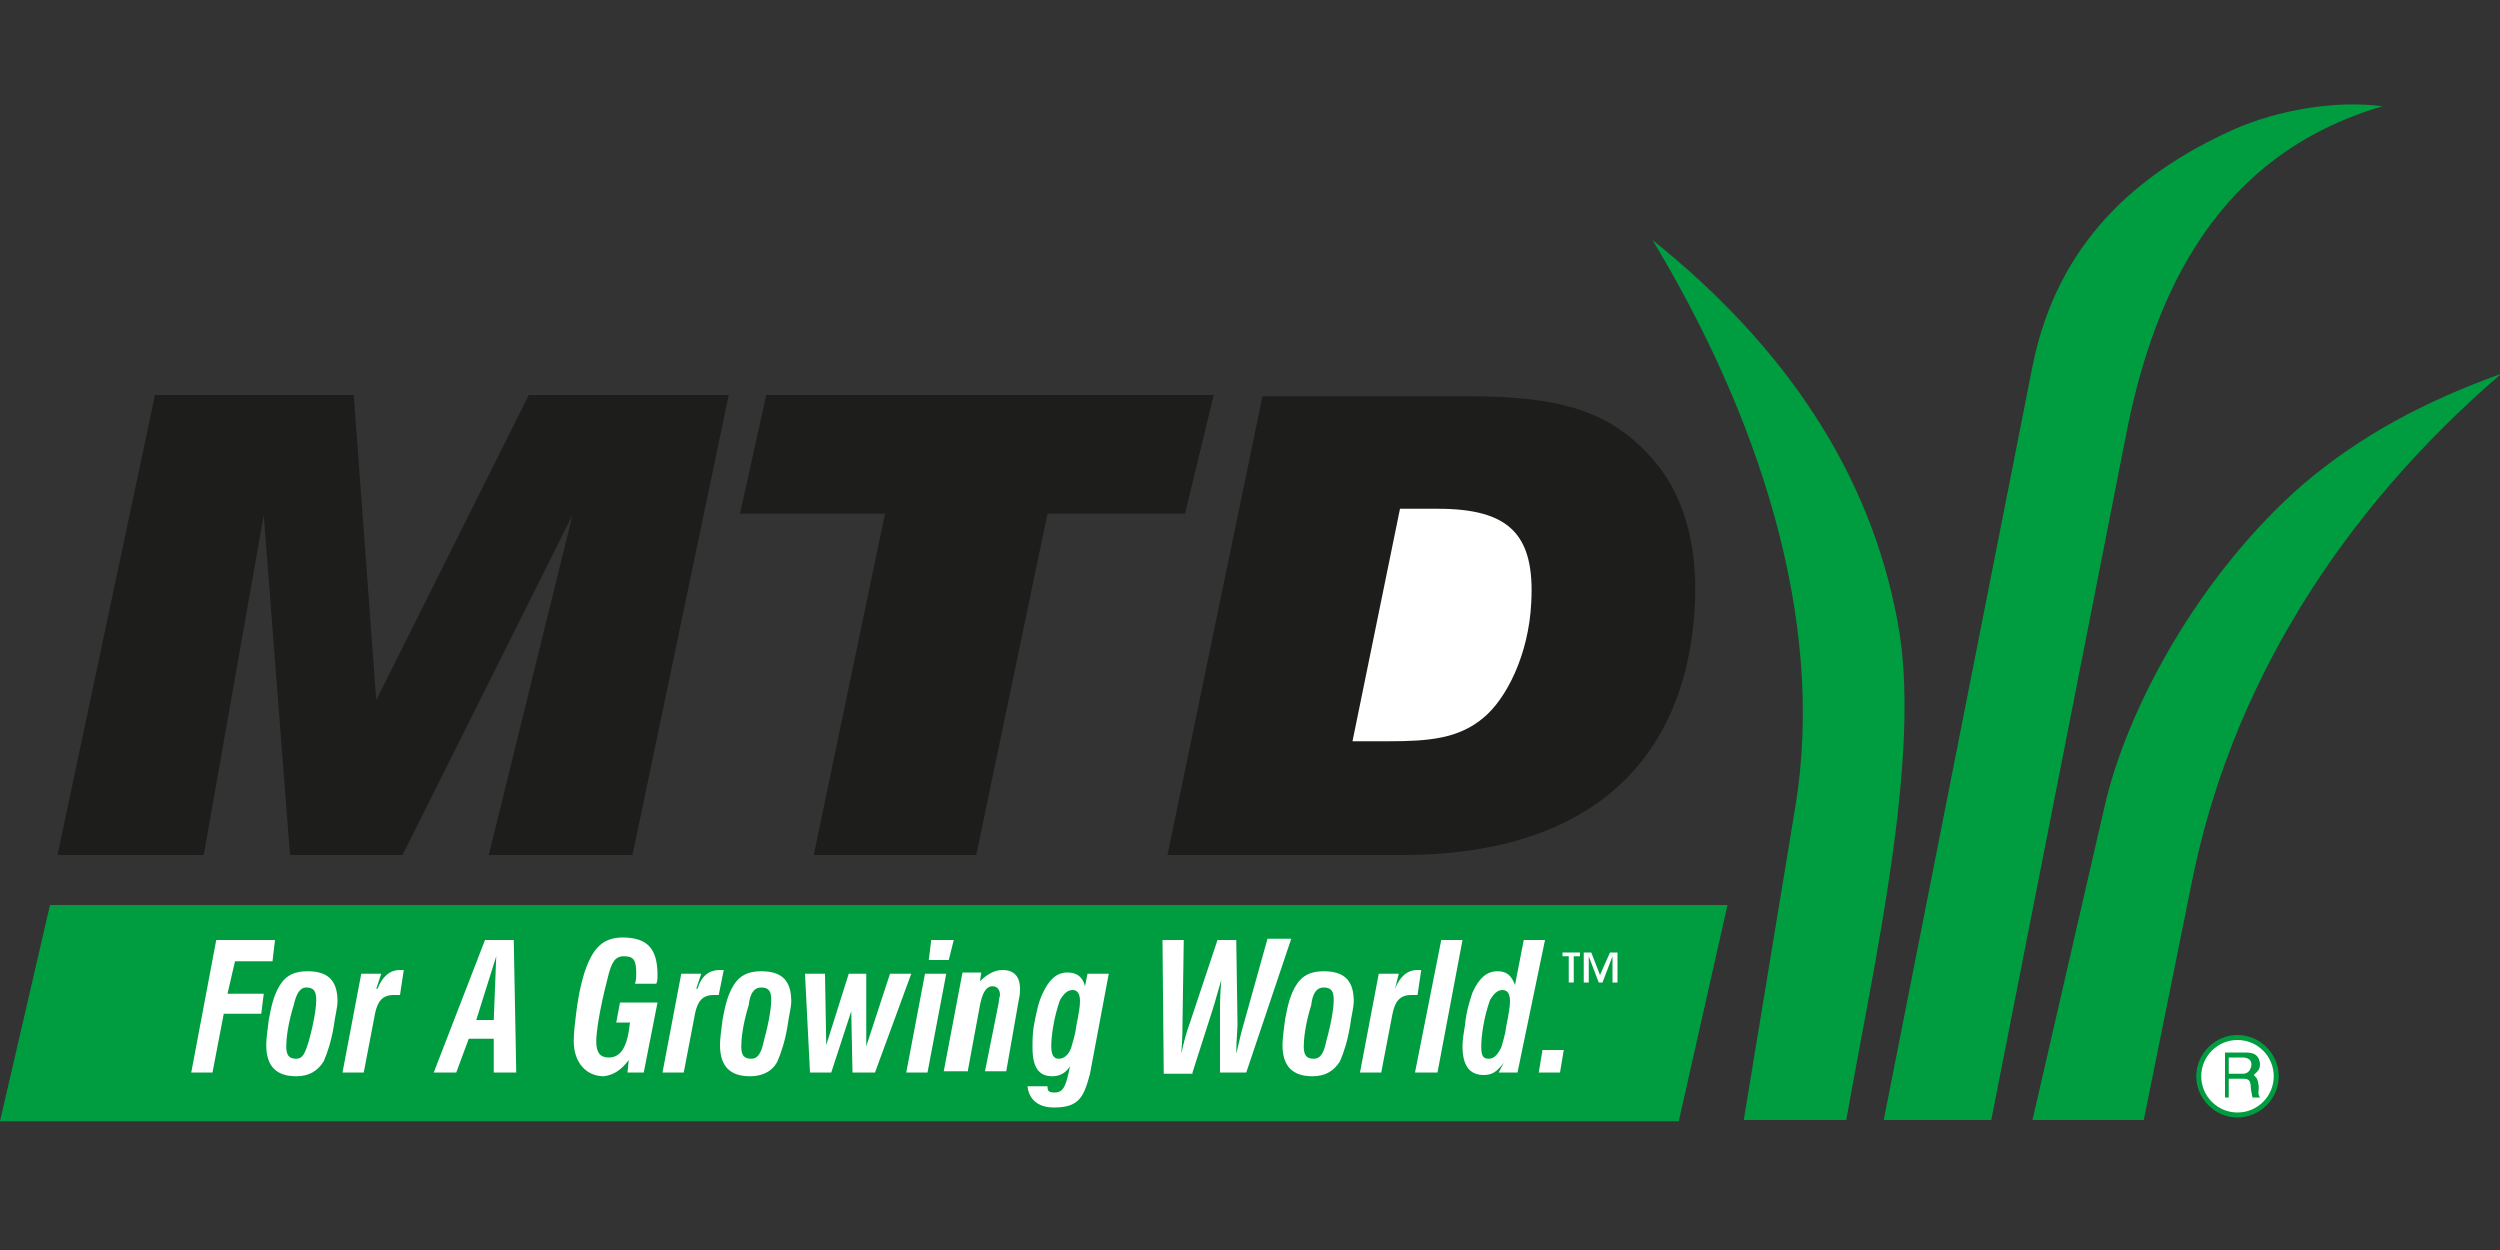 <?xml version="1.0" encoding="utf-8"?>
<!-- Generator: Adobe Illustrator 25.2.3, SVG Export Plug-In . SVG Version: 6.00 Build 0)  -->
<svg version="1.1" id="Layer_1" xmlns="http://www.w3.org/2000/svg" xmlns:xlink="http://www.w3.org/1999/xlink" x="0px" y="0px"
	 viewBox="0 0 200 100" style="enable-background:new 0 0 200 100;" xml:space="preserve">
<rect x="0" y="0" width="200" height="100" fill="#333333" stroke="none"/>
<style type="text/css">
	.st0{fill:#58585A;}
	.st1{fill:#002052;}
	.st2{clip-path:url(#SVGID_2_);fill:#004A85;}
	.st3{clip-path:url(#SVGID_2_);fill:#FFFFFF;}
	.st4{fill-rule:evenodd;clip-rule:evenodd;}
	.st5{fill:#FFFFFF;}
	.st6{fill-rule:evenodd;clip-rule:evenodd;fill:#FFFFFF;}
	.st7{fill-rule:evenodd;clip-rule:evenodd;fill:#1D1D1B;}
	.st8{fill-rule:evenodd;clip-rule:evenodd;fill:#009D40;}
</style>
<g>
	<polygon class="st0" points="61.4,-401.2 61.4,-396.5 79.9,-396.5 75.4,-393.1 61,-381.6 61,-377 61.3,-377 88.1,-377 88.1,-381.8 
		68.4,-381.8 72.9,-385.1 87.3,-396.6 87.3,-401.2 	"/>
	<polygon class="st0" points="94.3,-401.2 94.3,-377 94.7,-377 121.1,-377 121.1,-381.8 99.3,-381.8 99.3,-387.1 118.5,-387.1 
		118.5,-391.8 99.3,-391.8 99.3,-396.5 120.5,-396.5 120.5,-401.2 	"/>
	<polygon class="st0" points="151.1,-401.2 151.1,-400.8 151.1,-386.4 151.1,-383.6 132.2,-401.2 127.4,-401.2 127.4,-377 
		132.4,-377 132.4,-391.9 132.3,-394.6 151.3,-377 156.1,-377 156.1,-401.2 	"/>
	<polygon class="st0" points="163,-401.2 163,-400.8 163,-377 168,-377 168,-401.2 	"/>
	<polygon class="st0" points="172.8,-401.2 172.8,-396.5 183.9,-396.5 183.9,-377 188.9,-377 188.9,-396.5 200,-396.5 200,-401.2 	
		"/>
	<polygon class="st1" points="21.4,-401.5 0,-376.7 43.2,-376.7 	"/>
	<polygon class="st0" points="61.4,-401.2 61.4,-396.5 79.9,-396.5 75.4,-393.1 61,-381.6 61,-377 61.3,-377 88.1,-377 88.1,-381.8 
		68.4,-381.8 72.9,-385.1 87.3,-396.6 87.3,-401.2 	"/>
	<polygon class="st0" points="94.3,-401.2 94.3,-377 94.7,-377 121.1,-377 121.1,-381.8 99.3,-381.8 99.3,-387.1 118.5,-387.1 
		118.5,-391.8 99.3,-391.8 99.3,-396.5 120.5,-396.5 120.5,-401.2 	"/>
	<polygon class="st0" points="151.1,-401.2 151.1,-400.8 151.1,-386.4 151.1,-383.6 132.2,-401.2 127.4,-401.2 127.4,-377 
		132.4,-377 132.4,-391.9 132.3,-394.6 151.3,-377 156.1,-377 156.1,-401.2 	"/>
	<polygon class="st0" points="163,-401.2 163,-400.8 163,-377 168,-377 168,-401.2 	"/>
	<polygon class="st0" points="172.8,-401.2 172.8,-396.5 183.9,-396.5 183.9,-377 188.9,-377 188.9,-396.5 200,-396.5 200,-401.2 	
		"/>
	<polygon class="st1" points="21.4,-401.5 0,-376.7 43.2,-376.7 	"/>
</g>
<g>
	<defs>
		<rect id="SVGID_1_" y="-263.6" width="200" height="73"/>
	</defs>
	<clipPath id="SVGID_2_">
		<use xlink:href="#SVGID_1_"  style="overflow:visible;"/>
	</clipPath>
	<rect y="-263.6" class="st2" width="200" height="73"/>
	<path class="st3" d="M15.7-208.2v-4.7c5.6-1.2,9.1-5.5,9.1-11.5v-0.2h-9.1v-4.5c0-8.6,5.8-14.2,13.7-15v4.7
		c-5.3,0.1-9.2,4.3-9.2,10.2v0.1h9.2v4.6C29.4-216,23.8-209.9,15.7-208.2"/>
	<path class="st3" d="M34.4-226.1c0-8.9,4.8-15.9,13.3-17.9v16.4h-4.5v-9.9c-2.6,2.3-4.1,5.8-4.1,11.4c0,5.3,2.2,11.6,8.6,13.3v4.6
		C39.8-209.8,34.4-217,34.4-226.1"/>
	<path class="st3" d="M62.8-208.2v-19.8c0-3.9-1-8.3-4-10.4v30.2h-4.6v-55.4h4.6v20.3c5.3,2.7,8.7,8.2,8.7,15.3v19.8H62.8z"/>
	<path class="st3" d="M73.5-224.7V-244c7.9,1.6,13.3,8,13.3,16.9v7.1h-8.3c1,3,4.2,6.5,8.3,7.4v4.4
		C78.9-209.8,73.5-216.6,73.5-224.7 M82.4-227.1c0-6.2-2.3-9.4-4.5-10.8v13.9h4.5V-227.1z"/>
	<path class="st3" d="M97.7-208.5v19.3h-4.6V-244c9,2.2,13.3,8.5,13.3,18.6C106.4-216,101.8-210.5,97.7-208.5 M97.7-237.5v24.2
		c2.7-2.2,4-6.5,4-12.1C101.8-231.9,100.1-235.8,97.7-237.5"/>
	<path class="st3" d="M116.5-208.5v19.9h-4.6V-244c9,2.2,13.3,8.5,13.3,18.6C125.2-216,120.6-210.5,116.5-208.5 M116.5-237.5v24.2
		c2.7-2.2,4-6.5,4-12.1C120.6-231.9,118.9-235.8,116.5-237.5"/>
	<path class="st3" d="M130.5-225.2v-7.1h8.3c-1-3-4.2-6.5-8.3-7.4v-4.4c7.9,1.6,13.3,8.3,13.3,16.5v19.3
		C135.9-209.8,130.5-216.3,130.5-225.2 M139.5-228.3h-4.5v3.1c0,6.2,2.3,9.4,4.5,10.8V-228.3z"/>
	<path class="st3" d="M149.1-226.1c0-8.9,4.8-15.9,13.3-17.9v16.4h-4.5v-9.9c-2.6,2.3-4.1,5.8-4.1,11.4c0,5.3,2.2,11.6,8.6,13.3v4.6
		C154.5-209.8,149.1-217,149.1-226.1z"/>
	<path class="st3" d="M177.4-208.2v-19.8c0-3.9-1-8.3-4-10.4v30.2h-4.6v-55.4h4.6v20.3c5.3,2.7,8.7,8.2,8.7,15.3v19.8H177.4z"/>
</g>
<g>
	<rect y="-131.1" class="st4" width="200" height="76.2"/>
	<polygon class="st5" points="77.9,-115.9 68.1,-100.4 58.9,-115.9 47.5,-115.9 62.4,-90 62.4,-70.2 73.2,-70.2 73.2,-89.8 
		89.3,-115.9 	"/>
	<rect x="174.4" y="-115.9" class="st6" width="10.4" height="45.7"/>
	<path class="st5" d="M107.8-116.5c-13.2,0-23.9,10.7-23.9,23.9c0,13.2,10.7,23.9,23.9,23.9c13.2,0,23.9-10.7,23.9-23.9
		C131.6-105.8,120.9-116.5,107.8-116.5z M107.8-79.2c-7.4,0-13.5-6-13.5-13.5c0-7.4,6-13.5,13.5-13.5c7.4,0,13.5,6,13.5,13.5
		C121.2-85.2,115.2-79.2,107.8-79.2z"/>
	<path class="st5" d="M165.1-94.1c3.1-3,4.4-7.3,3.5-11.5c-0.9-4.2-4.2-10.3-13.1-10.3l-22.4,0l0,9.6l21.7,0c2.3,0,4.1,1.9,4.1,4.2
		c0,2.3-1.8,4.2-4.1,4.2h-18.8l0,27.6h18.9c1.8,0.1,3.6,0,5.3-0.3c4.9-1.5,9.9-6.5,9.9-12.9c0-0.4,0.1-0.8,0.1-1.2
		C169.9-89.2,168.3-92.3,165.1-94.1L165.1-94.1z M155.3-79.7h-8.8v-9.1h8.8c2.5,0,4.6,2,4.6,4.6C159.9-81.8,157.8-79.7,155.3-79.7z"
		/>
	<path class="st5" d="M35.7-115.9c7,0,12.8,5.4,13.2,12.4c0.5,7-4.6,13.1-11.5,14v0l12.8,19.6H38L25.5-88.7v18.8H15.2v-27.6l19.7,0
		c2.3,0,4.2-1.9,4.2-4.2s-1.9-4.2-4.2-4.2l-24.2,0l0-9.9h24.7C35.5-115.9,35.7-115.9,35.7-115.9L35.7-115.9z"/>
	<path class="st5" d="M188.6-70c0.5,0,1-0.2,1.3-0.5c0.4-0.3,0.6-0.8,0.6-1.3c0-0.5-0.2-1-0.5-1.3s-0.8-0.5-1.3-0.5
		c-0.5,0-1,0.2-1.3,0.5c-0.4,0.4-0.6,0.8-0.6,1.3c0,0.5,0.2,1,0.5,1.3C187.6-70.2,188.1-70,188.6-70L188.6-70z M188.6-70.4
		c-0.8,0-1.5-0.7-1.5-1.5c0-0.4,0.2-0.8,0.5-1.1c0.3-0.3,0.7-0.4,1.1-0.4c0.6,0,1.2,0.4,1.4,0.9c0.2,0.6,0.1,1.2-0.3,1.7
		C189.4-70.5,189-70.4,188.6-70.4z M187.8-70.9h0.6v-0.8h0.2l0.4,0.8h0.6l-0.5-0.9c0.3-0.1,0.4-0.3,0.4-0.6c0-0.4-0.3-0.6-0.9-0.6
		h-0.8L187.8-70.9z M188.4-72.1v-0.5h0.2c0.3,0,0.4,0.1,0.4,0.3c0,0.2-0.1,0.3-0.4,0.3L188.4-72.1z"/>
</g>
<g>
	<path class="st7" d="M93.4,68.4h18.8c14.6,0,22.8-7.2,23.4-20.2c0.2-4.6-0.9-8.4-3-11c-3.6-4.5-8.1-5.5-15.2-5.5H101L93.4,68.4
		L93.4,68.4z"/>
	<polygon class="st8" points="0,89.7 134.3,89.7 138.2,72.4 4,72.4 0,89.7 	"/>
	<path class="st6" d="M108.2,59.3l3.8-18.6h3c5.7,0,7.8,2,7.5,7.5c-0.2,4.2-2,7.7-3.8,9.2c-2,1.7-4.4,1.9-7.6,1.9H108.2L108.2,59.3z
		"/>
	<polygon class="st7" points="4.6,68.4 16.3,68.4 21.1,41.2 23.2,68.4 32.2,68.4 45.8,41.2 39.1,68.4 50.6,68.4 58.3,31.6 
		42.3,31.6 30.1,56 28.3,31.6 12.4,31.6 4.6,68.4 	"/>
	<polygon class="st7" points="65.1,68.4 78.1,68.4 83.8,41.1 94.8,41.1 97.1,31.6 61.3,31.6 59.2,41.1 70.8,41.1 65.1,68.4 	"/>
	<path class="st8" d="M182.3,86.1c0-1.8-1.5-3.3-3.3-3.3s-3.3,1.5-3.3,3.3c0,1.8,1.5,3.3,3.3,3.3S182.3,87.9,182.3,86.1L182.3,86.1z
		"/>
	<path class="st8" d="M162.6,89.6h8.9l3.8-18.8c3.1-15.8,11.9-29.8,24.8-40.9c-6.1,2.2-11.2,4.9-15.8,8.8
		c-8.2,7.1-14.2,17.9-16,26.1L162.6,89.6L162.6,89.6z"/>
	<path class="st8" d="M150.7,89.6h8.6l10.9-55.4c2.2-10.7,7.1-21.8,20.4-25.7c-3.8-0.5-8.4,0.3-12,1.9c-7.5,3.4-14,8.9-16,18.9
		L150.7,89.6L150.7,89.6z"/>
	<path class="st8" d="M139.5,89.6h8.2c2.3-13,6.1-29.5,4.1-39.9c-2.2-11.9-9-22-19.6-30.5c8.2,13.6,14,30.1,11.4,45.5L139.5,89.6
		L139.5,89.6z"/>
	<polygon class="st6" points="127.1,78.6 127.1,76.5 127.9,78.6 128.2,78.6 129,76.5 129,78.6 129.4,78.6 129.4,76.2 128.8,76.2 
		128,78 127.3,76.2 126.7,76.2 126.7,78.6 127.1,78.6 	"/>
	<polygon class="st6" points="125.9,78.6 125.9,76.5 126.4,76.5 126.4,76.2 125,76.2 125,76.5 125.5,76.5 125.5,78.6 125.9,78.6 	
		"/>
	<polygon class="st6" points="124.8,85.8 125.1,84 123.4,84 123.1,85.8 124.8,85.8 	"/>
	<path class="st6" d="M119.9,85.8h1.5l2.2-10.6h-1.7l-0.7,3.6c-0.3-0.8-0.7-1.1-1.4-1.1c-0.9,0-1.5,0.6-2,1.7
		c-0.2,0.6-0.5,1.5-0.6,2.6c-0.1,0.6-0.2,1.2-0.2,1.7c0,1.6,0.6,2.3,1.7,2.3c0.7,0,1.1-0.3,1.6-1L119.9,85.8L119.9,85.8z"/>
	<polygon class="st6" points="113.2,85.8 115,85.8 117,75.2 115.3,75.2 113.2,85.8 	"/>
	<path class="st6" d="M111.9,77.9h-1.6l-1.5,7.9h1.7l0.9-4.7c0.2-1,0.6-1.5,1.5-1.5c0.2,0,0.3,0,0.5,0l0.3-2c-0.1,0-0.1,0-0.3,0
		c-0.8,0-1.4,0.5-1.8,1.5L111.9,77.9L111.9,77.9z"/>
	<path class="st6" d="M102.6,83.6c0,1.7,0.8,2.5,2.4,2.5c1,0,1.7-0.4,2.2-1.2c0.3-0.7,0.6-1.6,0.8-2.8c0.1-0.8,0.3-1.5,0.3-2
		c0-1.7-0.8-2.4-2.4-2.4c-1,0-1.7,0.3-2.2,1.1c-0.5,0.8-0.7,1.7-0.9,2.8C102.7,82.4,102.6,83.1,102.6,83.6L102.6,83.6z"/>
	<path class="st6" d="M95.4,85.8l1.6-5c0.2-0.6,0.4-1.4,0.7-2.4c-0.1,1.3-0.1,2-0.1,2.4v5h2.1l3.6-10.7h-1.9l-1.9,6.8
		c-0.1,0.3-0.3,1.1-0.6,2.4c0-1,0.1-1.9,0.1-2.4l-0.1-6.7h-1.5l-2.2,6.6c-0.3,0.8-0.5,1.6-0.7,2.5c0.1-1.2,0.1-2,0.1-2.5l0.1-6.6
		h-1.7l0.1,10.7H95.4L95.4,85.8z"/>
	<path class="st6" d="M87,77.9l-0.2,1c-0.2-0.8-0.7-1.1-1.4-1.1c-0.9,0-1.5,0.6-2,1.7c-0.3,0.6-0.5,1.5-0.7,2.6
		c-0.1,0.6-0.1,1.2-0.1,1.7c0,1.6,0.5,2.3,1.6,2.3c0.6,0,1.1-0.3,1.4-0.8c-0.3,1.5-0.5,2.1-1.2,2.1c-0.5,0-0.6-0.1-0.6-0.5h-1.6
		c0.1,1,0.8,1.7,2.1,1.7c2,0,2.4-0.8,2.9-2.7l1.5-8H87L87,77.9z"/>
	<path class="st8" d="M85.8,79.2c0.4,0,0.6,0.3,0.6,0.9c0,0.4-0.1,1-0.3,2c-0.1,0.8-0.3,1.3-0.4,1.7c-0.2,0.6-0.6,0.9-1,0.9
		c-0.4,0-0.6-0.3-0.6-1c0-0.8,0.2-2.3,0.7-3.7C85.1,79.5,85.4,79.2,85.8,79.2L85.8,79.2z"/>
	<path class="st6" d="M77.4,85.8l1-5.4c0.2-1,0.5-1.5,1-1.5c0.4,0,0.6,0.3,0.6,0.7c0,0.1-0.1,0.3-0.1,0.6l-1.1,5.5h1.7l1-5.7
		c0.1-0.4,0.1-0.7,0.1-0.9c0-1-0.5-1.5-1.4-1.5c-0.6,0-1.2,0.3-1.8,0.9l0.1-0.7h-1.5l-1.5,7.9H77.4L77.4,85.8z"/>
	<polygon class="st6" points="74.3,76.8 75.9,76.8 76.3,75.2 74.5,75.2 74.3,76.8 	"/>
	<polygon class="st6" points="72.5,85.8 74.2,85.8 75.7,77.9 74,77.9 72.5,85.8 	"/>
	<polygon class="st6" points="64.8,85.8 66.5,85.8 68.1,80.9 68.2,85.8 70,85.8 72.9,77.9 71.2,77.9 69.3,83.7 69.3,77.9 67.9,77.9 
		66.1,83.6 66,77.9 64.4,77.9 64.8,85.8 	"/>
	<path class="st6" d="M57.6,83.6c0,1.7,0.8,2.5,2.4,2.5c1,0,1.8-0.4,2.2-1.2c0.3-0.7,0.6-1.6,0.8-2.8c0.1-0.8,0.3-1.5,0.3-2
		c0-1.7-0.8-2.4-2.4-2.4c-1,0-1.7,0.3-2.2,1.1c-0.5,0.8-0.7,1.7-0.9,2.8C57.7,82.4,57.6,83.1,57.6,83.6L57.6,83.6z"/>
	<path class="st8" d="M60.9,79c0.6,0,0.8,0.3,0.8,1c0,0.4-0.1,1.5-0.6,3.3c-0.2,1-0.5,1.4-1,1.4c-0.6,0-0.8-0.3-0.8-1
		c0-0.5,0.1-1.7,0.6-3.3C60,79.5,60.3,79,60.9,79L60.9,79z"/>
	<path class="st6" d="M56.1,77.9h-1.6l-1.5,7.9h1.7l0.9-4.7c0.2-1,0.6-1.5,1.5-1.5c0.1,0,0.3,0,0.4,0l0.4-2c-0.1,0-0.2,0-0.3,0
		c-0.9,0-1.5,0.5-1.8,1.5h-0.1L56.1,77.9L56.1,77.9z"/>
	<path class="st6" d="M50.3,84.8l-0.1,1h1.3l1.1-5.6h-3l-0.3,1.6h1.1c-0.2,1.9-0.7,2.8-1.7,2.8c-0.7,0-1-0.4-1-1.3
		c0-0.6,0.2-2.3,0.9-5c0.3-1.3,0.6-1.8,1.3-1.8c0.8,0,1,0.3,1,1.4c0,0.2,0,0.5-0.1,0.8h1.7c0.1-0.2,0.1-0.4,0.1-0.7
		c0-2.1-0.8-3-2.8-3c-1.5,0-2.3,0.8-2.9,2.4c-0.3,0.8-0.6,2-0.8,3.6c-0.1,0.8-0.2,1.6-0.2,2.3c0,1.7,1,2.8,2.4,2.8
		C49.1,86,49.7,85.6,50.3,84.8L50.3,84.8z"/>
	<polygon class="st6" points="36.5,85.8 37.5,83.1 39.5,83.1 39.5,85.8 41.3,85.8 41.1,75.2 38.8,75.2 34.7,85.8 36.5,85.8 	"/>
	<path class="st6" d="M30.5,77.9h-1.6l-1.5,7.9h1.7l0.9-4.7c0.2-1,0.6-1.5,1.5-1.5c0.2,0,0.3,0,0.5,0l0.3-2c-0.1,0-0.2,0-0.3,0
		c-0.8,0-1.4,0.5-1.8,1.5h-0.1L30.5,77.9L30.5,77.9z"/>
	<path class="st6" d="M21.3,83.6c0,1.7,0.8,2.5,2.4,2.5c1,0,1.7-0.4,2.2-1.2c0.3-0.7,0.6-1.6,0.8-2.8c0.1-0.8,0.3-1.5,0.3-2
		c0-1.7-0.8-2.4-2.4-2.4c-1,0-1.7,0.3-2.2,1.1c-0.5,0.8-0.7,1.7-0.9,2.8C21.4,82.4,21.3,83.1,21.3,83.6L21.3,83.6z"/>
	<path class="st8" d="M24.5,79c0.6,0,0.8,0.3,0.8,1c0,0.4-0.1,1.5-0.6,3.3c-0.3,1-0.5,1.4-1,1.4c-0.6,0-0.8-0.3-0.8-1
		c0-0.5,0.1-1.7,0.6-3.3C23.7,79.5,24,79,24.5,79L24.5,79z"/>
	<polygon class="st6" points="15.3,85.8 17,85.8 17.9,81.1 20.9,81.1 21.1,79.5 18.2,79.5 18.8,76.9 21.8,76.9 22,75.2 17.3,75.2 
		15.3,85.8 	"/>
	<polygon class="st8" points="38.1,81.6 39.7,76.5 39.5,81.6 38.1,81.6 	"/>
	<path class="st8" d="M120.2,79.2c0.4,0,0.6,0.3,0.6,0.9c0,0.4-0.1,1-0.3,2c-0.1,0.8-0.3,1.3-0.4,1.7c-0.3,0.6-0.6,0.9-1,0.9
		c-0.5,0-0.6-0.3-0.6-1c0-0.8,0.2-2.3,0.7-3.7C119.5,79.5,119.8,79.2,120.2,79.2L120.2,79.2z"/>
	<path class="st8" d="M105.9,79c0.6,0,0.8,0.3,0.8,1c0,0.4-0.1,1.5-0.6,3.3c-0.2,1-0.5,1.4-1,1.4c-0.6,0-0.8-0.3-0.8-1
		c0-0.5,0.1-1.7,0.6-3.3C105,79.5,105.3,79,105.9,79L105.9,79z"/>
	<path class="st6" d="M181.9,86.1c0,1.6-1.3,2.9-2.9,2.9c-1.6,0-2.9-1.3-2.9-2.9s1.3-2.9,2.9-2.9C180.6,83.2,181.9,84.5,181.9,86.1
		L181.9,86.1z"/>
	<path class="st8" d="M177.8,87.8h0.5v-1.5h1.2c0.7,0,0.5,0.6,0.6,1l0.1,0.5h0.6c-0.2-0.3-0.1-0.4-0.1-0.9c-0.1-0.6-0.1-0.6-0.4-0.9
		c0.3-0.3,0.5-0.4,0.5-0.9c-0.1-0.8-0.6-0.9-1.2-0.9h-1.6V87.8L177.8,87.8z"/>
	<path class="st6" d="M179.4,84.6c0.3,0,0.8,0.1,0.7,0.7c-0.1,0.4-0.3,0.6-0.7,0.6h-1.1v-1.3H179.4L179.4,84.6z"/>
</g>
</svg>
